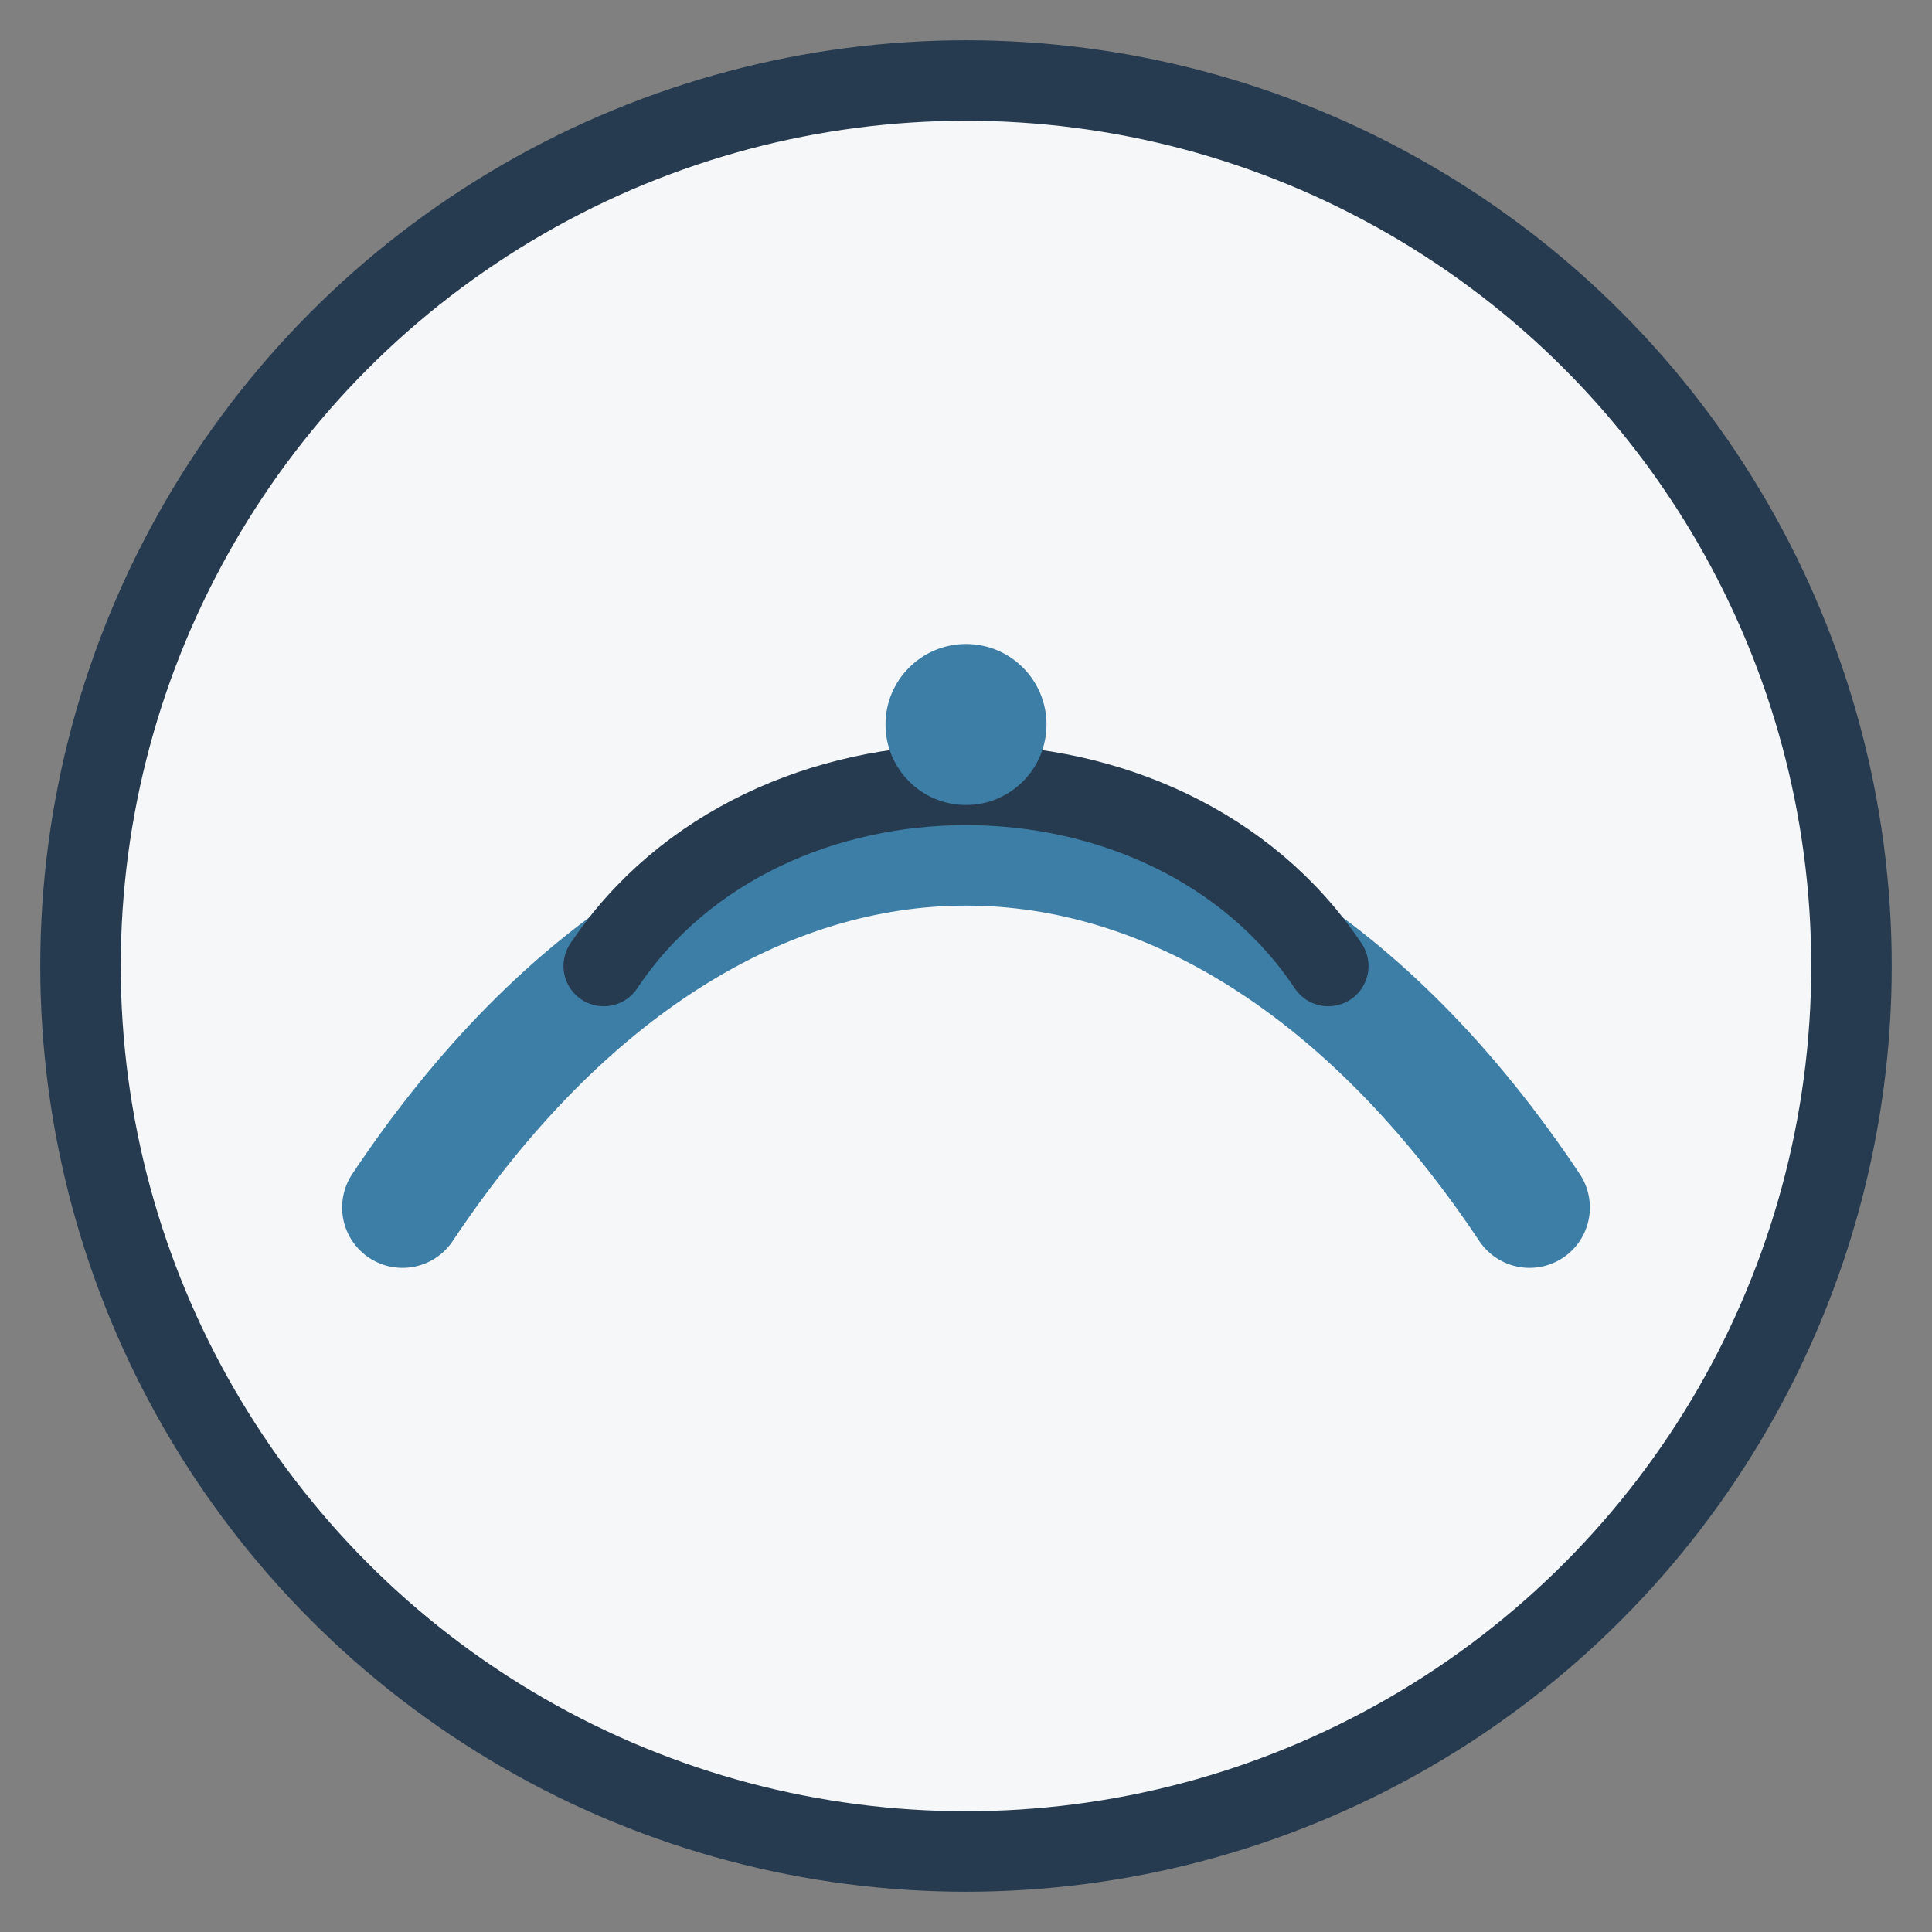 <?xml version="1.0" encoding="UTF-8"?>
<svg xmlns="http://www.w3.org/2000/svg" width="48" height="48" viewBox="0 0 48 48"><rect x="0" y="0" width="48" height="48" fill="#808080" stroke="none"/><circle cx="24" cy="24" r="22" fill="#F6F7F9" stroke="#263B50" stroke-width="2"/><path d="M10 30c8-12 20-12 28 0" fill="none" stroke="#3D7EA6" stroke-width="3" stroke-linecap="round"/><path d="M15 24c4-6 14-6 18 0" fill="none" stroke="#263B50" stroke-width="2" stroke-linecap="round"/><circle cx="24" cy="18" r="2" fill="#3D7EA6"/></svg>